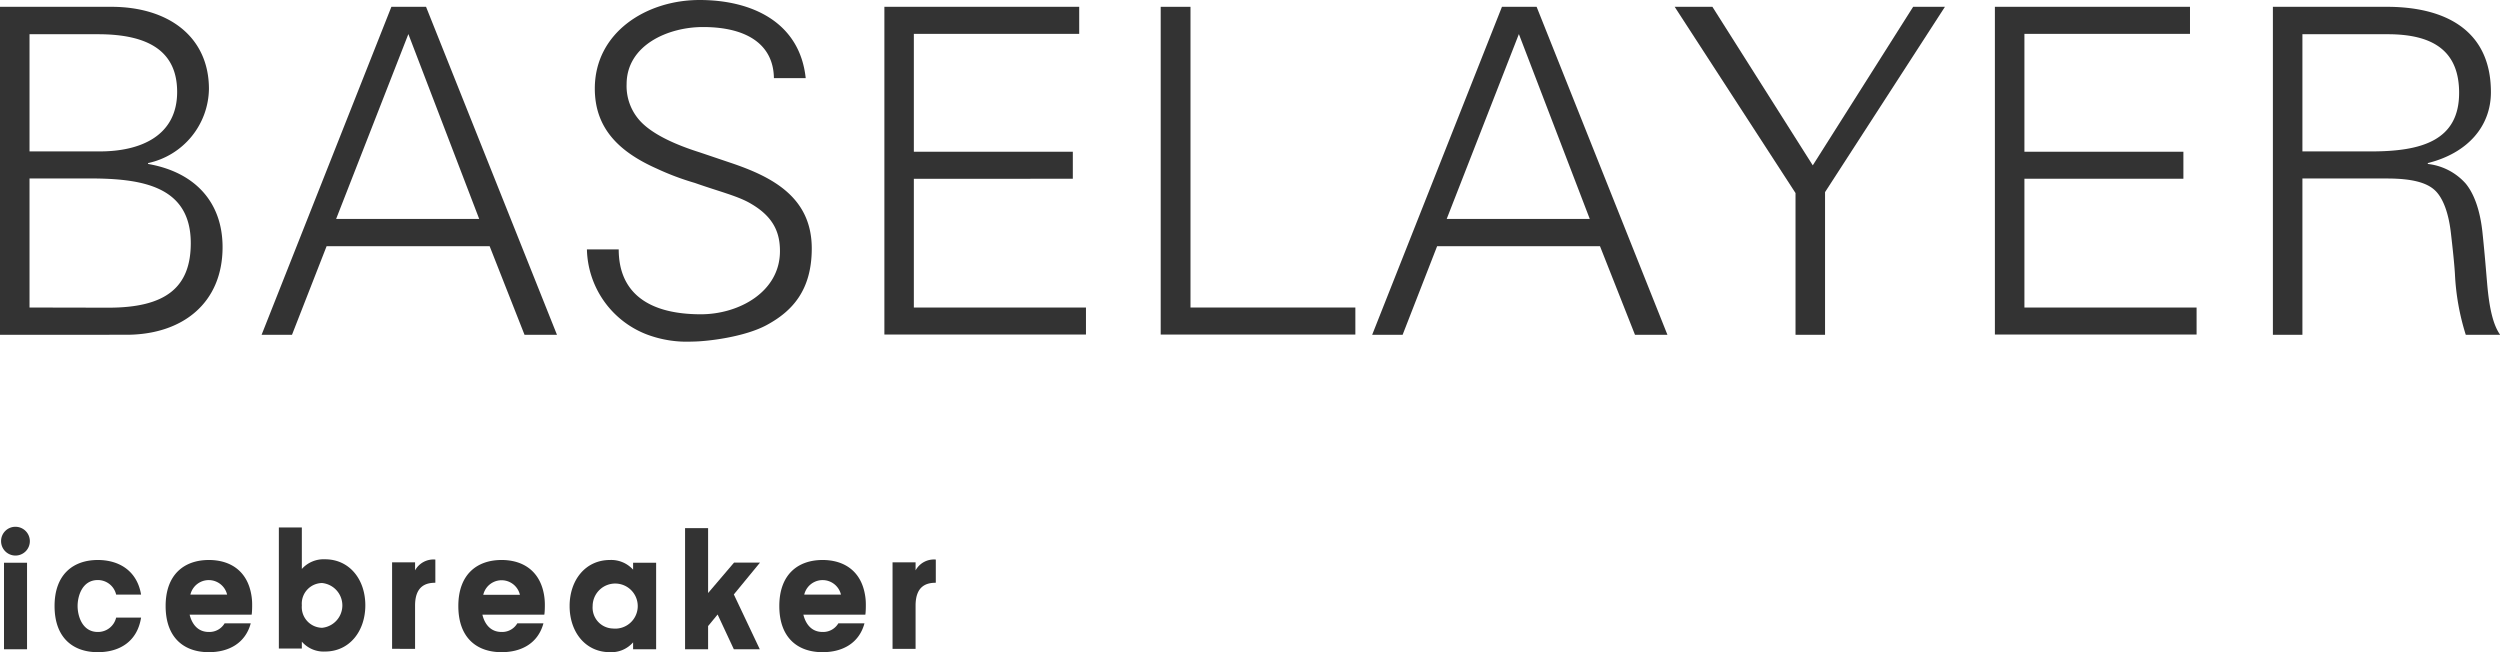 <svg xmlns="http://www.w3.org/2000/svg" viewBox="0 0 462.33 120.61"><defs><style>.cls-1{fill:#333;}</style></defs><g id="レイヤー_2" data-name="レイヤー 2"><g id="コンテンツ"><path class="cls-1" d="M20.58,1.26c10.58,0,18.06,5.54,18.06,15.2a14.25,14.25,0,0,1-11.26,13.7v.16c8.74,1.52,13.78,7.14,13.78,15.38,0,10.33-7.39,16.21-17.81,16.21H0V1.26ZM18.48,28C26,28,32.76,25.12,32.76,17c0-7.31-5-10.67-14.62-10.67H5.46V28Zm1.6,28.9c10.5,0,15.2-3.7,15.2-11.93C35.28,34.27,26,33,16.46,33h-11V56.87Z"/><path class="cls-1" d="M78.79,1.26,103,61.91H97L90.55,45.53H60.4L54,61.91H48.38l24-60.65ZM62.16,40.49H88.62L75.52,6.3Z"/><path class="cls-1" d="M149,14.45h-5.88C143.05,8.4,138.35,5,130,5c-6.47,0-14.12,3.36-14.12,10.58a9.55,9.55,0,0,0,3.11,7.4c2.1,1.93,5.63,3.69,10.42,5.2L135,30.07c7.81,2.61,15.12,6.39,15.12,15.88,0,7.73-3.62,11.59-8.24,14.11-4.11,2.27-11.17,3.11-13.94,3.11a20.91,20.91,0,0,1-8.4-1.35,17.27,17.27,0,0,1-11-15.7h5.88c0,7.64,5,12,15.2,12,7,0,14.62-4.12,14.62-11.68,0-3.19-1-6.21-5.3-8.73-2.35-1.43-5.88-2.27-10.41-3.87a49.17,49.17,0,0,1-7.14-2.69C114.32,28,110,23.6,110,16.38,110,6,119.53,0,129.36,0S147.92,4.2,149,14.45Z"/><path class="cls-1" d="M199.58,1.26v5H169V28.06h29.4v5H169V56.87h31.83v5H163.55V1.26Z"/><path class="cls-1" d="M220.16,1.26V56.87h30.49v5h-36V1.26Z"/><path class="cls-1" d="M284.17,1.26l24.19,60.65h-6l-6.47-16.38H265.77l-6.38,16.38h-5.63l24-60.65ZM267.54,40.49H294L280.89,6.3Z"/><path class="cls-1" d="M316.68,1.26l18.56,29.32L353.8,1.26h5.88L337.51,35.53V61.91h-5.46V35.7L309.7,1.26Z"/><path class="cls-1" d="M405,1.26v5H374.38V28.06h29.4v5h-29.4V56.87h31.84v5h-37.3V1.26Z"/><path class="cls-1" d="M441.42,1.26c10.5,0,19.23,4.12,19.23,15.79,0,6.3-4.28,11.26-11.67,13.11v.16a11,11,0,0,1,7,3.62c1.59,1.93,2.68,5,3.11,9.07s.67,7.22.84,9.15c.41,5,1.17,8,2.43,9.75H456a44.06,44.06,0,0,1-2-11.17c-.09-1.6-.34-4.12-.76-7.73s-1.43-6.39-2.94-7.81-4.2-2.19-8.9-2.19H425.79v28.9h-5.46V1.26ZM438.56,28c9.24,0,16.21-2,16.21-10.83,0-7.4-4.37-10.84-13.19-10.84H425.79V28Z"/><path class="cls-1" d="M.2,100.07a2.64,2.64,0,0,1,2.66-2.65A2.66,2.66,0,1,1,.2,100.07Zm4.8,4v16H.74v-16Z"/><path class="cls-1" d="M10.09,112.07c0-5.85,3.46-8.51,8-8.51,3.94,0,7.26,2,8,6.4H21.48a3.47,3.47,0,0,0-3.39-2.69c-2.91,0-3.74,3-3.74,4.8s.83,4.8,3.74,4.8a3.44,3.44,0,0,0,3.39-2.66h4.61c-.7,4.45-4,6.4-8,6.4C13.55,120.61,10.09,118,10.09,112.07Z"/><path class="cls-1" d="M30.63,112.07c0-5.85,3.45-8.51,8-8.51,3.94,0,7.08,2,7.84,6.4a9.93,9.93,0,0,1,.16,1.79v.32s0,1.09-.09,1.6H35.07c.39,1.6,1.41,3.2,3.55,3.2a3.26,3.26,0,0,0,2.92-1.6h4.83c-1,3.71-4.1,5.34-7.75,5.34C34.08,120.61,30.63,118,30.63,112.07Zm4.6-2.11H42a3.49,3.49,0,0,0-6.79,0Z"/><path class="cls-1" d="M51.57,119.94V97.54h4.25v7.68a5.41,5.41,0,0,1,4.29-1.79c4.51,0,7.45,3.71,7.45,8.51s-2.94,8.55-7.45,8.55a5.31,5.31,0,0,1-4.29-1.83v1.28Zm4.25-8a3.83,3.83,0,0,0,3.74,4.16,4.16,4.16,0,0,0,0-8.28A3.81,3.81,0,0,0,55.82,111.94Z"/><path class="cls-1" d="M76.76,105.48a3.88,3.88,0,0,1,3.75-2v4.29c-1.6,0-3.75.48-3.75,4.22v8H72.51v-16h4.25Z"/><path class="cls-1" d="M84.76,112.07c0-5.85,3.45-8.51,8-8.51,3.93,0,7.07,2,7.84,6.4a10.93,10.93,0,0,1,.16,1.79v.32s0,1.09-.1,1.6H89.21c.38,1.6,1.4,3.2,3.55,3.2a3.24,3.24,0,0,0,2.91-1.6h4.83c-1,3.71-4.09,5.34-7.74,5.34C88.21,120.61,84.76,118,84.76,112.07ZM89.37,110h6.78a3.48,3.48,0,0,0-6.78,0Z"/><path class="cls-1" d="M105.34,112.07c0-4.8,2.94-8.51,7.46-8.51a5.46,5.46,0,0,1,4.28,1.79v-1.28h4.26v16h-4.26v-1.28a5.35,5.35,0,0,1-4.28,1.82C108.28,120.61,105.34,116.9,105.34,112.07Zm4.26,0a3.86,3.86,0,0,0,3.71,4.16,4.17,4.17,0,1,0-3.71-4.16Z"/><path class="cls-1" d="M135.71,109.93l4.8,10.14h-4.8l-3-6.43-1.76,2.14v4.29h-4.26V97.67h4.26v12l4.8-5.63h4.8Z"/><path class="cls-1" d="M144.12,112.07c0-5.85,3.46-8.51,8-8.51,3.94,0,7.08,2,7.84,6.4a9.93,9.93,0,0,1,.16,1.79v.32s0,1.09-.09,1.6H148.57c.39,1.6,1.41,3.2,3.55,3.2a3.26,3.26,0,0,0,2.92-1.6h4.83c-1,3.71-4.1,5.34-7.75,5.34C147.58,120.61,144.12,118,144.12,112.07Zm4.61-2.11h6.79a3.49,3.49,0,0,0-6.79,0Z"/><path class="cls-1" d="M169.32,105.48a3.87,3.87,0,0,1,3.74-2v4.29c-1.6,0-3.74.48-3.74,4.22v8h-4.26v-16h4.26Z"/></g></g></svg>